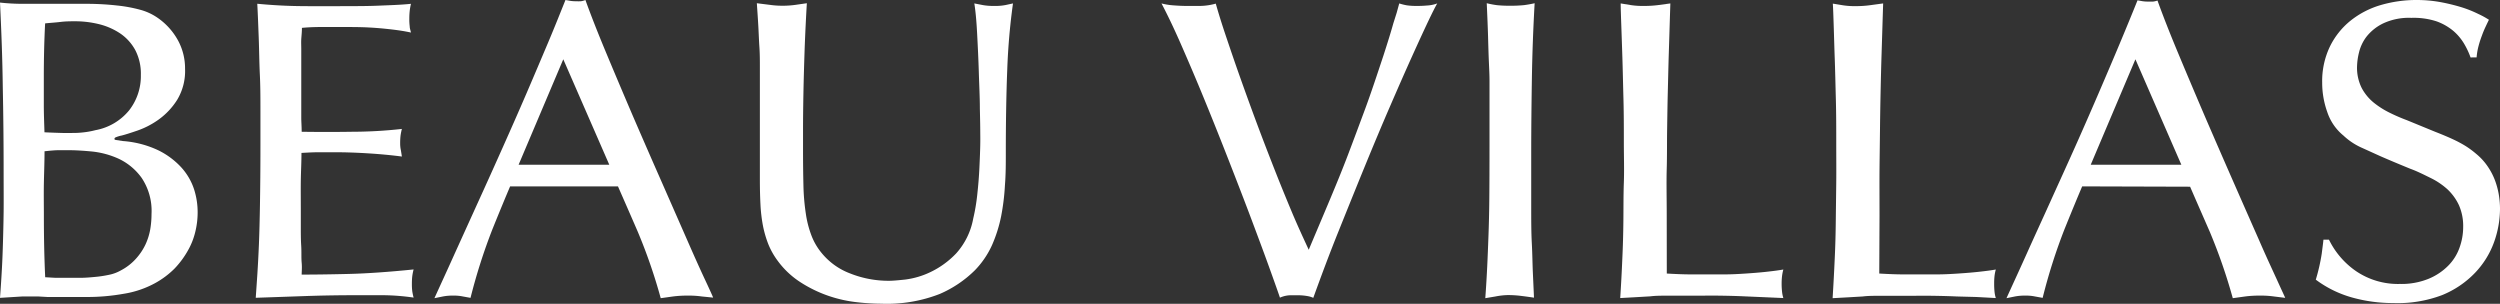<svg xmlns="http://www.w3.org/2000/svg" viewBox="0 0 379.47 46.11"><rect x="0" y="0" width="379.47" height="46.11" fill="#333333" stroke="none"/><defs><style>.cls-1{fill:#fff;}</style></defs><g id="Layer_2" data-name="Layer 2"><g id="Layer_1-2" data-name="Layer 1"><path class="cls-1" d="M28.09,10.46a8.46,8.46,0,0,1-1.19,4.68,10.68,10.68,0,0,1-2.81,3,12.66,12.66,0,0,1-3.23,1.68c-1.08.37-1.87.62-2.39.75a4.6,4.6,0,0,0-.94.29.28.28,0,0,0-.16.22c0,.09.07.14.19.16l1.1.17A15.08,15.08,0,0,1,24,22.8a11.79,11.79,0,0,1,3.52,2.61,9.24,9.24,0,0,1,1.94,3.33A11.46,11.46,0,0,1,30,32.29a12.33,12.33,0,0,1-.36,2.91,10.67,10.67,0,0,1-1.16,2.9,13.43,13.43,0,0,1-2,2.68,13,13,0,0,1-3,2.23,14.7,14.7,0,0,1-4.69,1.58,31.38,31.38,0,0,1-5.58.49c-.3,0-.81,0-1.52,0s-1.46,0-2.26,0-1.54,0-2.23,0L5.81,45C5,45,4.19,45,3.39,45L0,45.21c.13-1.68.22-3.16.29-4.43s.12-2.59.16-4,.08-2.9.1-4.58,0-3.77,0-6.27q0-6.45-.13-12.79C.37,9,.21,4.69,0,.39A31,31,0,0,0,3.46.58H6.91c2.37,0,4.44,0,6.23,0s3.35.11,4.68.26a21.83,21.83,0,0,1,3.49.65,8.52,8.52,0,0,1,2.58,1.19A10,10,0,0,1,27,6.1,8.89,8.89,0,0,1,28.09,10.46Zm-6.71.91a7.75,7.75,0,0,0-.84-3.75A7.22,7.22,0,0,0,18.28,5.1a10.18,10.18,0,0,0-3.2-1.42,15.08,15.08,0,0,0-3.71-.45c-.65,0-1.38,0-2.2.1s-1.59.14-2.32.22c-.14,2.67-.2,5.41-.2,8.2q0,2.07,0,4.17c0,1.4.06,2.79.1,4.16,1,.05,1.92.08,2.65.1s1.39,0,2,0A14.21,14.21,0,0,0,13,20.05a12.43,12.43,0,0,0,1.48-.29,8.59,8.59,0,0,0,5.11-3A8.44,8.44,0,0,0,21.38,11.37ZM23,32.48A9,9,0,0,0,21.5,27,9,9,0,0,0,18,24.09a13,13,0,0,0-4.1-1.1c-1.4-.13-2.51-.19-3.33-.19q-.9,0-1.71,0c-.54,0-1.24.07-2.1.16,0,1.59-.07,3.22-.1,4.88s0,3.3,0,4.94c0,3.18.06,6.28.2,9.3l1.58.09c.45,0,1,0,1.77,0,.56,0,1.21,0,1.94,0s1.46-.06,2.2-.13a17.3,17.3,0,0,0,2.16-.32,6,6,0,0,0,1.84-.68,8.13,8.13,0,0,0,2.32-1.81,8.8,8.8,0,0,0,1.43-2.16,9.32,9.32,0,0,0,.71-2.29A14.08,14.08,0,0,0,23,32.48Z"/><path class="cls-1" d="M45.79,20q3.87.06,7.65,0A69.36,69.36,0,0,0,61,19.57a9.82,9.82,0,0,0-.2,1,9.89,9.89,0,0,0-.06,1.19,4.65,4.65,0,0,0,.1,1c.06.33.11.66.16,1-1.68-.22-3.43-.38-5.23-.49s-3.41-.16-4.78-.16l-2.65,0c-.91,0-1.77.06-2.58.1,0,1.38-.08,2.79-.1,4.23s0,2.85,0,4.23c0,.86,0,1.78,0,2.74s0,1.93.06,2.88,0,1.81.07,2.58,0,1.38,0,1.81q3.1,0,7.17-.1t9.82-.68a8,8,0,0,0-.2,1,10.18,10.18,0,0,0-.06,1.2,8.41,8.41,0,0,0,.06,1.13,8.94,8.94,0,0,0,.2.94,34.37,34.37,0,0,0-4.49-.36c-1.49,0-3,0-4.49,0q-3.75,0-7.49.13l-7.49.26c.08-1.21.17-2.44.25-3.69s.16-2.72.23-4.42.12-3.74.16-6.13.07-5.35.07-8.88c0-1.6,0-3.32,0-5.17s0-3.72-.09-5.62-.1-3.75-.17-5.58-.13-3.55-.22-5.14q3.42.33,6.75.36t6.75,0c1.63,0,3.27,0,4.9-.07S60.75.75,62.38.58a9.19,9.19,0,0,0-.19,1.07,10.87,10.87,0,0,0-.06,1.19A8.31,8.31,0,0,0,62.19,4c0,.28.11.59.19.94-.6-.13-1.21-.24-1.84-.33s-1.32-.17-2.1-.25-1.66-.15-2.68-.2-2.22-.06-3.64-.06h-3c-.81,0-1.91,0-3.29.13,0,.64-.07,1.21-.1,1.71s0,1,0,1.52v8.68c0,.58,0,1.17,0,1.75S45.79,19.16,45.79,20Z"/><path class="cls-1" d="M77.43,28.29c-.64,1.5-1.54,3.67-2.68,6.49a86.58,86.58,0,0,0-3.33,10.43L70.26,45a6.7,6.7,0,0,0-1.48-.13,7.67,7.67,0,0,0-1.55.13l-1.29.26c.94-2.07,2-4.36,3.13-6.88l3.55-7.82c1.23-2.69,2.46-5.43,3.71-8.23s2.45-5.52,3.59-8.17,2.21-5.18,3.23-7.59S85.05,1.94,85.83,0l.74.13a5.3,5.3,0,0,0,.87.06,7.39,7.39,0,0,0,.74,0A3,3,0,0,0,88.86,0Q90.09,3.42,92,8t4.07,9.62q2.16,5,4.33,9.92l3.87,8.81q1.71,3.91,2.85,6.33c.75,1.61,1.12,2.44,1.12,2.49L106.52,45a14,14,0,0,0-2.09-.13,16.76,16.76,0,0,0-2.27.13l-1.87.26A81.84,81.84,0,0,0,96.8,35.16c-1.2-2.77-2.21-5.07-3-6.87ZM85.5,9,78.72,25H92.48Z"/><path class="cls-1" d="M115.34,27.25V19.79c0-2.08,0-3.89,0-5.42s0-2.85,0-4,0-2.19-.07-3.2-.1-2-.16-3.1-.14-2.25-.23-3.58l2,.25a13,13,0,0,0,1.84.13,13.52,13.52,0,0,0,2-.13l1.75-.25q-.19,3.17-.33,6.81c-.08,2.43-.15,4.73-.19,6.88s-.06,4-.06,5.55V22.6q0,3,.06,5.46a33.47,33.47,0,0,0,.36,4.33,15.52,15.52,0,0,0,.87,3.39,9.37,9.37,0,0,0,1.55,2.64A10.22,10.22,0,0,0,129,41.49,15.77,15.77,0,0,0,135,42.62c.43,0,1.24-.06,2.42-.19a12.45,12.45,0,0,0,3.81-1.13,13.31,13.31,0,0,0,3.88-2.81,10.75,10.75,0,0,0,2.61-5.3,29,29,0,0,0,.62-3.68c.15-1.37.26-2.71.32-4s.11-2.45.13-3.49,0-1.74,0-2.13q0-.9-.06-3.45c0-1.7-.1-3.56-.16-5.56s-.16-4-.26-5.91-.25-3.42-.42-4.45l1.29.25a8.93,8.93,0,0,0,1.74.13A8,8,0,0,0,152.6.77l1.16-.25a97.89,97.89,0,0,0-.87,10q-.22,5.55-.22,12.78c0,1.55,0,3.15-.13,4.78a34.45,34.45,0,0,1-.58,4.75,21.17,21.17,0,0,1-1.39,4.39A13.39,13.39,0,0,1,148,41a17.33,17.33,0,0,1-5.36,3.62,22.07,22.07,0,0,1-8.85,1.48,34.05,34.05,0,0,1-4-.26,20,20,0,0,1-4.23-1,19.61,19.61,0,0,1-4.06-2,13,13,0,0,1-3.46-3.26,11.37,11.37,0,0,1-1.42-2.52,16.39,16.39,0,0,1-.81-2.78,23.48,23.48,0,0,1-.38-3.23C115.37,29.9,115.34,28.63,115.34,27.25Z"/><path class="cls-1" d="M198.65,37.91c1.16-2.76,2.23-5.27,3.19-7.56s1.89-4.55,2.75-6.81,1.73-4.6,2.62-7S209,11.41,210,8.4c.35-1.08.64-2,.88-2.78s.44-1.46.61-2.07L212,1.94l.39-1.42a8.2,8.2,0,0,0,1.16.29A10,10,0,0,0,215,.9c.39,0,.9,0,1.55-.06a5.33,5.33,0,0,0,1.61-.32c-.21.34-.67,1.23-1.36,2.68s-1.52,3.26-2.51,5.45-2.1,4.72-3.33,7.56-2.5,5.87-3.81,9.07-2.64,6.5-4,9.88-2.61,6.73-3.81,10.05a3.36,3.36,0,0,0-.84-.26,8.4,8.4,0,0,0-1.74-.13l-1,0a4.21,4.21,0,0,0-1.48.36c-.26-.78-.77-2.21-1.52-4.3s-1.66-4.53-2.71-7.33-2.21-5.8-3.46-9-2.5-6.33-3.74-9.36-2.45-5.86-3.59-8.46S177.12,2.07,176.3.52a9.66,9.66,0,0,0,1.78.29c.75.06,1.43.09,2,.09l2.1,0a9.33,9.33,0,0,0,2.36-.35c.39,1.38.89,3,1.52,4.87s1.32,3.91,2.1,6.11,1.6,4.47,2.48,6.84,1.78,4.7,2.68,7,1.81,4.53,2.71,6.68S197.83,36.14,198.65,37.91Z"/><path class="cls-1" d="M226.09,22.22V15.08c0-1,0-1.89,0-2.78s-.05-1.87-.1-3-.08-2.34-.12-3.74-.11-3.09-.2-5.07a14.47,14.47,0,0,0,1.52.29,17.72,17.72,0,0,0,2,.09,19.35,19.35,0,0,0,2.13-.09c.52-.07,1.06-.16,1.62-.29q-.33,5.81-.42,11.52c-.06,3.81-.1,7.66-.1,11.53q0,4.39,0,7.62c0,2.16,0,4.07.09,5.75s.1,3.18.16,4.49.12,2.57.17,3.78c-.61-.09-1.24-.18-1.91-.26a15.79,15.79,0,0,0-2.1-.13A11.09,11.09,0,0,0,227,45l-1.55.26c.13-1.77.22-3.36.29-4.78s.13-3,.19-4.62.11-3.54.13-5.65S226.09,25.4,226.09,22.22Z"/><path class="cls-1" d="M253,41.52c1.55.09,2.73.13,3.55.13H259l2.81,0c1.06,0,2.11-.06,3.17-.13s2.09-.15,3.1-.26,1.88-.22,2.61-.35a6.8,6.8,0,0,0-.19.94,9.64,9.64,0,0,0-.07,1.19,11.09,11.09,0,0,0,.07,1.29,5,5,0,0,0,.19.91l-2.94-.13-3-.13c-1.05-.05-2.21-.08-3.48-.1s-2.79,0-4.55,0c-1.43,0-2.62,0-3.59,0s-1.84,0-2.62.1l-2.22.13-2.36.13q.2-3.1.32-6c.09-1.91.14-3.83.16-5.74s0-3.85.07-5.78,0-4,0-6.08,0-4.4-.06-6.62-.1-4.28-.16-6.2-.12-3.6-.17-5.06S246,1.21,246,.52l1.52.25a11.57,11.57,0,0,0,2,.13A16,16,0,0,0,251.7.77l1.84-.25c-.09,2.75-.16,5.22-.23,7.39s-.11,4.22-.16,6.14-.07,3.8-.1,5.65,0,3.83-.06,5.94,0,4.44,0,7Z"/><path class="cls-1" d="M285.25,41.52c1.55.09,2.73.13,3.55.13h2.45l2.81,0c1.06,0,2.11-.06,3.17-.13s2.09-.15,3.1-.26,1.88-.22,2.61-.35a6.8,6.8,0,0,0-.19.94,9.89,9.89,0,0,0-.06,1.19,11.39,11.39,0,0,0,.06,1.29,5,5,0,0,0,.19.91L300,45.08,297,45c-1.06-.05-2.22-.08-3.49-.1s-2.79,0-4.56,0c-1.42,0-2.61,0-3.58,0s-1.84,0-2.62.1l-2.22.13-2.36.13q.19-3.1.32-6c.09-1.91.14-3.83.16-5.74s.05-3.85.07-5.78,0-4,0-6.08,0-4.4-.06-6.62-.1-4.28-.17-6.2-.11-3.6-.16-5.06-.08-2.54-.13-3.23l1.52.25a11.57,11.57,0,0,0,2,.13A15.94,15.94,0,0,0,284,.77l1.84-.25c-.09,2.75-.16,5.22-.23,7.39s-.12,4.22-.16,6.14-.07,3.8-.09,5.65-.05,3.83-.07,5.94,0,4.44,0,7Z"/><path class="cls-1" d="M316.05,28.29c-.64,1.5-1.54,3.67-2.68,6.49a85,85,0,0,0-3.32,10.43L308.88,45a6.7,6.7,0,0,0-1.48-.13,7.73,7.73,0,0,0-1.55.13l-1.29.26c.94-2.07,2-4.36,3.13-6.88s2.33-5.12,3.55-7.82,2.47-5.43,3.72-8.23,2.44-5.52,3.58-8.17,2.22-5.18,3.23-7.59,1.9-4.58,2.68-6.52l.74.13a5.39,5.39,0,0,0,.87.06q.45,0,.75,0a2.91,2.91,0,0,0,.67-.16q1.23,3.42,3.14,8t4.07,9.62q2.16,5,4.32,9.92t3.88,8.81C344,39,345,41.11,345.73,42.72s1.13,2.44,1.13,2.49L345.15,45a14,14,0,0,0-2.1-.13,16.6,16.6,0,0,0-2.26.13l-1.88.26a83.67,83.67,0,0,0-3.48-10.05c-1.21-2.77-2.22-5.07-3-6.87ZM324.13,9l-6.78,16H331.1Z"/><path class="cls-1" d="M375,8.72a11.79,11.79,0,0,0-.93-2,7.76,7.76,0,0,0-1.65-2,8.39,8.39,0,0,0-2.61-1.49A11.21,11.21,0,0,0,366,2.71a9.22,9.22,0,0,0-4.26.84,7.25,7.25,0,0,0-2.52,2A6.42,6.42,0,0,0,358.06,8a9.91,9.91,0,0,0-.29,2.1,6.86,6.86,0,0,0,.71,3.26,7.28,7.28,0,0,0,1.84,2.23,12.94,12.94,0,0,0,2.46,1.55,26.89,26.89,0,0,0,2.55,1.1L369.62,20c1.1.43,2,.81,2.75,1.16a18.34,18.34,0,0,1,1.87,1,13.78,13.78,0,0,1,1.61,1.19,9,9,0,0,1,1.81,2,9.86,9.86,0,0,1,1.1,2.17,11.81,11.81,0,0,1,.55,2.16,12.92,12.92,0,0,1,.16,2,15.16,15.16,0,0,1-.9,5.07,13.23,13.23,0,0,1-2.88,4.65,14.42,14.42,0,0,1-5,3.39A19,19,0,0,1,363.26,46a23,23,0,0,1-6.23-.84,16.72,16.72,0,0,1-5.52-2.71,28.69,28.69,0,0,0,.9-3.94c.13-1,.22-1.7.26-2.13h.84a12.42,12.42,0,0,0,4.16,4.81,11.33,11.33,0,0,0,6.62,1.91,10.88,10.88,0,0,0,4.33-.78,9,9,0,0,0,3-2,7.36,7.36,0,0,0,1.71-2.74,9.18,9.18,0,0,0,.55-3.1,7.85,7.85,0,0,0-.64-3.33,7.94,7.94,0,0,0-1.75-2.42A11,11,0,0,0,368.91,27c-1-.49-2-1-3.07-1.39-1.89-.77-3.4-1.41-4.52-1.9l-2.71-1.23a9.93,9.93,0,0,1-2.9-1.9A7.76,7.76,0,0,1,353.25,17a13.15,13.15,0,0,1-.77-4.45,12.12,12.12,0,0,1,1.16-5.46,11.54,11.54,0,0,1,3.13-3.94A13.32,13.32,0,0,1,361.36.77,19.3,19.3,0,0,1,366.81,0a20.31,20.31,0,0,1,3.62.32,29.45,29.45,0,0,1,3.2.78,17.61,17.61,0,0,1,2.51,1,13.2,13.2,0,0,1,1.65.9c-.13.26-.29.59-.48,1a14.63,14.63,0,0,0-.58,1.39A15.19,15.19,0,0,0,376.21,7a9.56,9.56,0,0,0-.29,1.71Z"/></g></g></svg>